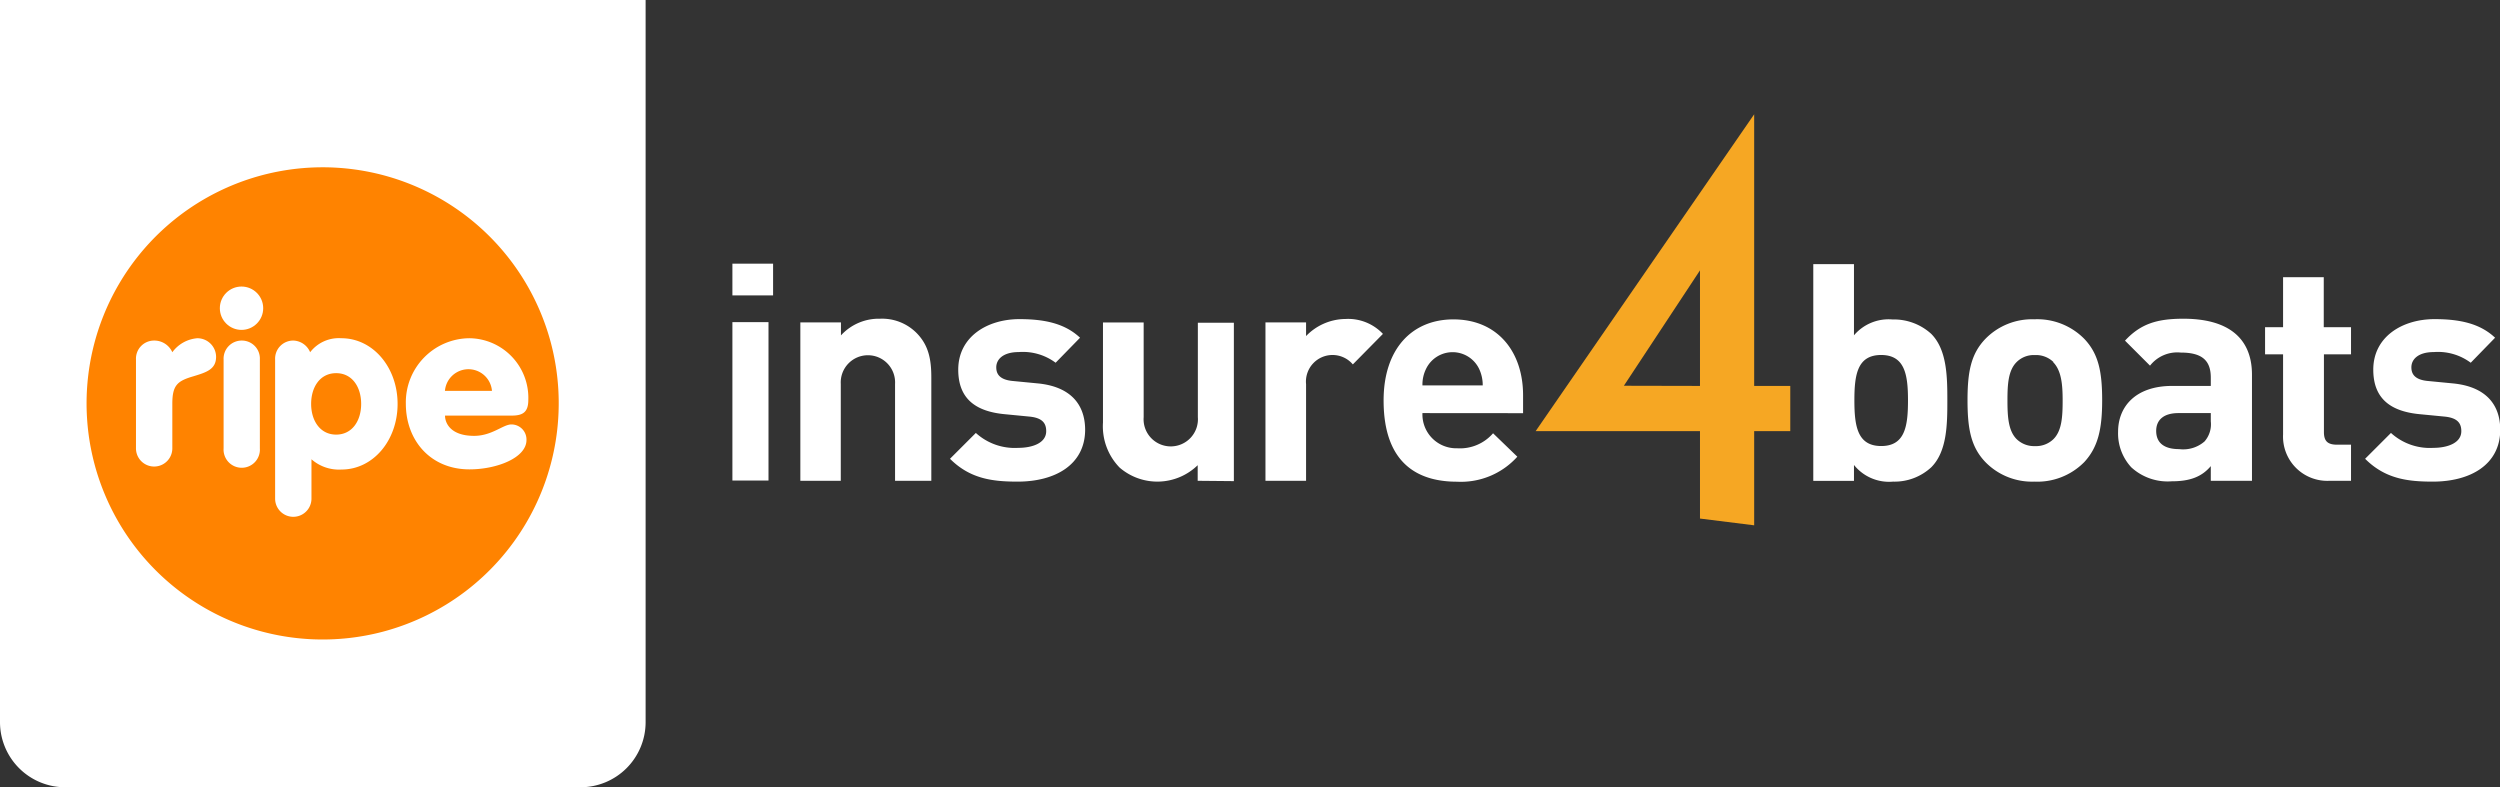 <svg id="Layer_3" data-name="Layer 3" xmlns="http://www.w3.org/2000/svg" viewBox="0 0 299.87 94.43"><rect x="0" y="0" width="299.87" height="94.43" fill="#333333" stroke="none"/><defs><style>.cls-1{fill:#fff}</style></defs><path class="cls-1" d="M70.65 94H8.79A7.82 7.82 0 0 1 1 86.21V-.43h77.44v86.64A7.81 7.81 0 0 1 70.65 94z" transform="translate(-1 .43)"/><path d="M46.89 75.35A28.32 28.32 0 1 1 67.1 40.78a28.35 28.35 0 0 1-20.21 34.57z" transform="translate(-1 .43)" fill="#ff8300"/><path class="cls-1" d="M24.67 40.14a4.12 4.12 0 0 0-3 1.68 2.36 2.36 0 0 0-2.18-1.4 2.17 2.17 0 0 0-2.18 2.26v10.67a2.18 2.18 0 1 0 4.36 0V48c0-2.23.61-2.73 2.51-3.29 1.59-.48 2.74-.84 2.74-2.35a2.25 2.25 0 0 0-2.25-2.22z" transform="translate(-1 .43)"/><circle class="cls-1" cx="28.97" cy="36.97" r="2.6"/><path class="cls-1" d="M30 40.42a2.17 2.17 0 0 0-2.18 2.26v10.67a2.18 2.18 0 1 0 4.35 0V42.68A2.16 2.16 0 0 0 30 40.42zM41.94 40.14a4.34 4.34 0 0 0-3.74 1.68 2.26 2.26 0 0 0-2-1.4 2.17 2.17 0 0 0-2.2 2.26v16.7a2.18 2.18 0 1 0 4.36 0v-4.72a5 5 0 0 0 3.6 1.23c3.8 0 6.73-3.49 6.73-7.87s-2.95-7.88-6.75-7.88zm-.62 11.56c-1.92 0-3-1.67-3-3.68s1.06-3.69 3-3.69 3 1.68 3 3.69-1.07 3.68-3 3.68zM64.37 47.54a7.15 7.15 0 0 0-7.06-7.4A7.69 7.69 0 0 0 49.68 48c0 4.38 2.94 7.87 7.63 7.87 3.29 0 6.84-1.39 6.84-3.52a1.81 1.81 0 0 0-1.81-1.87c-1 0-2.32 1.37-4.47 1.37-2.8 0-3.49-1.51-3.49-2.43h7.87c1.4.02 2.12-.34 2.12-1.88zm-10-1.09a2.83 2.83 0 0 1 5.64 0z" transform="translate(-1 .43)"/><path d="M211.41 45.86h4.33v5.42h-4.33v11.3l-6.5-.81V51.28H185.2l26.21-38zm-6.5 0V32l-9.13 13.84z" transform="translate(-1 .43)" fill="#f6a723"/><path class="cls-1" d="M232.65 55.62a6.48 6.48 0 0 1-4.58 1.72 5.39 5.39 0 0 1-4.69-2v1.91h-4.88v-26h4.88v8.54a5.45 5.45 0 0 1 4.62-1.9 6.64 6.64 0 0 1 4.64 1.72c1.9 1.9 1.94 5.15 1.94 8s-.03 6.11-1.93 8.01zm-6-13.47c-2.85 0-3.22 2.33-3.22 5.44s.37 5.48 3.22 5.48 3.21-2.38 3.21-5.48-.39-5.44-3.23-5.44zM251 55a7.91 7.91 0 0 1-6 2.34 7.81 7.81 0 0 1-5.85-2.34c-1.72-1.79-2.15-3.94-2.15-7.41s.43-5.59 2.15-7.38a7.81 7.81 0 0 1 5.85-2.34 7.91 7.91 0 0 1 6 2.34c1.71 1.79 2.15 3.94 2.15 7.38s-.49 5.62-2.15 7.41zm-3.69-12a3 3 0 0 0-2.23-.84 2.91 2.91 0 0 0-2.19.84c-1 1-1.1 2.63-1.1 4.6s.11 3.65 1.1 4.64a3 3 0 0 0 2.19.84 3 3 0 0 0 2.23-.84c1-1 1.1-2.67 1.1-4.64s-.16-3.6-1.15-4.6zM266.18 57.24v-1.76c-1.08 1.28-2.49 1.82-4.68 1.82a6.45 6.45 0 0 1-4.86-1.68 6 6 0 0 1-1.58-4.26c0-3 2.08-5.5 6.5-5.5h4.62v-1c0-2.08-1.08-3-3.6-3a4.16 4.16 0 0 0-3.69 1.57l-3-3c1.86-2 3.8-2.63 7-2.63 5.33 0 8.23 2.27 8.23 6.72v12.72zm0-8.12h-3.89c-1.71 0-2.66.78-2.66 2.14s.87 2.18 2.74 2.18a3.9 3.9 0 0 0 3.06-.92 3.12 3.12 0 0 0 .75-2.41zM280.43 57.24a5.31 5.31 0 0 1-5.58-5.56v-9.61h-2.16v-3.25h2.16v-6h4.88v6H283v3.25h-3.25v9.32c0 1.09.44 1.52 1.58 1.52H283v4.33zM292.8 57.34c-3 0-5.7-.33-8.11-2.74l3.1-3.1a6.92 6.92 0 0 0 5.08 1.79c1.64 0 3.36-.55 3.36-2 0-1-.51-1.6-2-1.75l-3-.29c-3.44-.33-5.56-1.83-5.56-5.34 0-3.94 3.47-6.06 7.35-6.06 3 0 5.44.51 7.26 2.23l-2.92 3a6.57 6.57 0 0 0-4.42-1.28c-1.9 0-2.7.88-2.7 1.83 0 .69.29 1.49 2 1.64l3 .29c3.76.37 5.66 2.38 5.66 5.59-.03 4.18-3.61 6.19-8.1 6.19zM88.85 35v-3.8h4.88V35zm0 22.21v-19h4.33v19zM108.36 57.24V45.62a3.26 3.26 0 1 0-6.51 0v11.62H97v-19h4.87v1.56a6.15 6.15 0 0 1 4.69-2 5.83 5.83 0 0 1 4.35 1.68c1.54 1.54 1.8 3.33 1.8 5.41v12.35zM123.06 57.34c-3 0-5.7-.33-8.11-2.74l3.1-3.1a6.93 6.93 0 0 0 5.08 1.79c1.65 0 3.36-.55 3.36-2 0-1-.51-1.6-2-1.75l-3-.29c-3.44-.33-5.55-1.83-5.55-5.34 0-3.94 3.47-6.06 7.34-6.06 3 0 5.44.51 7.27 2.23l-2.93 3a6.57 6.57 0 0 0-4.42-1.28c-1.89 0-2.7.88-2.7 1.83 0 .69.29 1.49 2 1.64l3 .29c3.76.37 5.66 2.38 5.66 5.59-.03 4.18-3.61 6.19-8.1 6.19zM144.66 57.24v-1.87a6.93 6.93 0 0 1-9.36.29 7.09 7.09 0 0 1-2-5.41v-12h4.88V49.6a3.26 3.26 0 1 0 6.5 0V38.28H149v19zM163.27 43.28a3.19 3.19 0 0 0-5.61 2.37v11.59h-4.87v-19h4.87v1.64a6.65 6.65 0 0 1 4.74-2.05 5.73 5.73 0 0 1 4.48 1.79zM171.62 49.12a4.06 4.06 0 0 0 4.16 4.22 5.25 5.25 0 0 0 4.31-1.8l2.91 2.81a9.09 9.09 0 0 1-7.24 3c-4.49 0-8.8-2-8.8-9.75 0-6.21 3.43-9.72 8.37-9.72 5.29 0 8.36 3.87 8.36 9.1v2.15zm6.79-5.32a3.53 3.53 0 0 0-6.35 0 4.25 4.25 0 0 0-.44 2h7.23a4.57 4.57 0 0 0-.44-2z" transform="translate(-1 .43)"/></svg>